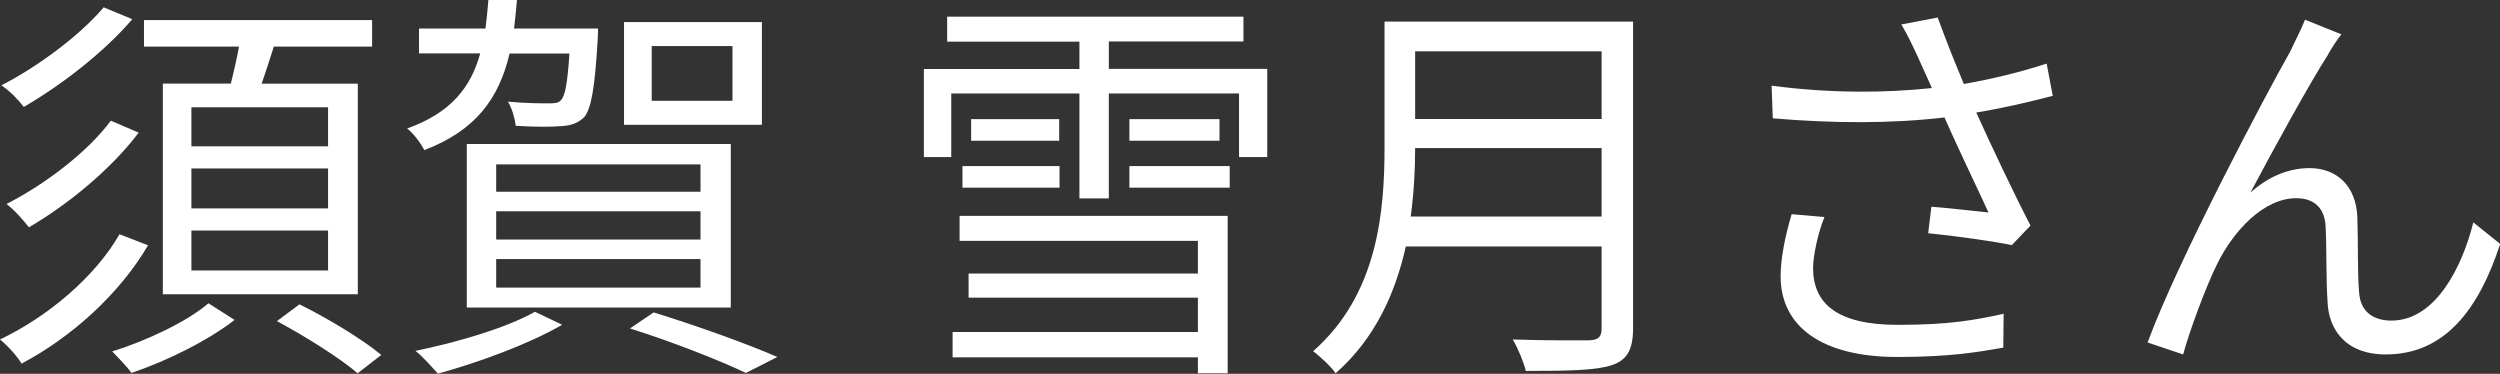 <?xml version="1.0" encoding="UTF-8"?><svg id="_レイヤー_2" xmlns="http://www.w3.org/2000/svg" viewBox="0 0 147.07 21.99"><rect x="0" y="0" width="147.07" height="21.99" fill="#333333" stroke="none"/><defs><style>.cls-1{fill:#fff;}</style></defs><g id="_レイヤー_1-2"><g><path class="cls-1" d="M8.71,14.43c-1.68,2.86-4.49,5.4-7.44,6.96-.26-.43-.79-1.03-1.27-1.42,2.78-1.32,5.59-3.67,7.03-6.19l1.68,.65ZM7.78,1.13c-1.68,1.97-4.22,3.91-6.38,5.16-.31-.41-.84-.96-1.32-1.27C2.16,3.96,4.68,2.11,6.1,.43l1.68,.7Zm.38,6.67c-1.61,2.14-4.18,4.25-6.46,5.57-.34-.43-.84-1.01-1.32-1.37,2.18-1.1,4.75-3.02,6.14-4.9l1.63,.7Zm5.64,11.02c-1.54,1.2-3.98,2.42-6.07,3.12-.24-.36-.79-.91-1.13-1.27,2.04-.62,4.49-1.8,5.66-2.83l1.54,.98Zm-.22-13.9c.17-.7,.36-1.49,.48-2.18h-5.59V1.18h13.42v1.56h-5.78c-.24,.74-.48,1.51-.72,2.18h5.66v12.39H9.58V4.92h4.01Zm5.71,1.39H11.26v2.3h8.04v-2.3Zm0,3.6H11.26v2.35h8.04v-2.35Zm0,3.65H11.26v2.35h8.04v-2.35Zm-1.68,4.34c1.61,.79,3.72,2.06,4.82,2.98l-1.39,1.08c-1.03-.89-3.14-2.21-4.75-3.07l1.32-.98Z"/><path class="cls-1" d="M29.98,3.14c-.62,2.64-1.99,4.54-5.02,5.69-.19-.38-.65-1.01-1.01-1.27,2.54-.91,3.74-2.38,4.3-4.42h-3.6V1.68h3.91c.07-.53,.12-1.08,.17-1.68h1.68c-.05,.58-.1,1.15-.17,1.68h4.94s0,.43-.02,.67c-.17,2.86-.38,4.03-.79,4.54-.38,.36-.77,.5-1.37,.53-.53,.05-1.58,.05-2.66-.02-.05-.43-.22-1.03-.46-1.42,1.06,.1,2.06,.1,2.4,.1,.38,0,.58-.02,.72-.19,.24-.24,.38-.96,.5-2.74h-3.53Zm3.1,15.96c-1.94,1.13-4.94,2.23-7.32,2.88-.31-.34-.91-1.03-1.32-1.34,2.45-.5,5.33-1.34,7.03-2.3l1.61,.77Zm-5.62-10.63h15.53v9.62h-15.53V8.47Zm1.73,2.81h12.02v-1.61h-12.02v1.61Zm0,2.81h12.02v-1.66h-12.02v1.66Zm0,2.83h12.02v-1.68h-12.02v1.68Zm15.63-9.58h-8.11V1.3h8.11V7.34Zm-6.36,11.04c2.64,.82,5.5,1.85,7.27,2.62l-1.85,.94c-1.56-.74-4.18-1.78-6.82-2.62l1.39-.94Zm4.63-15.67h-4.75v3.22h4.75V2.71Z"/><path class="cls-1" d="M74.55,4.06v5.18h-1.66v-3.74h-7.66v6.17h-1.73V5.5h-7.54v3.74h-1.61V4.06h9.15v-1.61h-7.78V.98h17.43v1.46h-7.92v1.61h9.31Zm-18.1,8.64h15.77v9.26h-1.75v-.94h-14.43v-1.49h14.43v-2.02h-13.49v-1.42h13.49v-1.92h-14.02v-1.49Zm.17-2.93h5.71v1.27h-5.71v-1.27Zm5.69-2.76v1.27h-5.18v-1.27h5.18Zm9.43,0v1.27h-5.3v-1.27h5.3Zm-5.3,2.76h5.9v1.27h-5.9v-1.27Z"/><path class="cls-1" d="M96.07,19.32c0,1.25-.36,1.87-1.25,2.16-.91,.31-2.5,.34-5.06,.34-.12-.5-.46-1.34-.77-1.85,2.02,.07,3.94,.05,4.49,.05,.55-.02,.74-.19,.74-.72v-4.8h-11.52c-.6,2.71-1.8,5.42-4.13,7.46-.24-.38-.96-1.03-1.32-1.3,3.82-3.36,4.2-8.23,4.2-12.05V1.27h14.62V19.32Zm-1.85-6.58v-4.03h-10.97c0,1.25-.07,2.62-.26,4.03h11.23Zm-10.97-9.72v3.98h10.97V3.02h-10.97Z"/><path class="cls-1" d="M120.75,5.64c-1.46,.38-3.02,.74-4.49,.98,.86,1.9,2.16,4.66,3.19,6.65l-1.1,1.15c-1.03-.22-3.38-.55-4.92-.7l.19-1.56c.91,.07,2.57,.26,3.36,.34-.67-1.46-1.87-3.94-2.59-5.59-3.07,.36-6.48,.36-10.1,.05l-.07-1.92c3.46,.46,6.7,.43,9.43,.14l-.79-1.75c-.41-.89-.62-1.34-1.01-1.99l2.14-.41c.58,1.58,1.01,2.64,1.54,3.91,1.63-.29,3.24-.67,4.87-1.2l.36,1.9Zm-13.42,7.13c-.38,.91-.67,2.28-.67,3,0,2.09,1.42,3.34,4.97,3.34,3.14,0,4.56-.29,6.24-.65l-.02,1.99c-1.49,.26-3.1,.55-6.24,.55-4.42,0-6.86-1.78-6.86-4.75,0-1.03,.26-2.35,.65-3.65l1.94,.17Z"/><path class="cls-1" d="M136.97,3.19c-1.06,1.63-3.36,5.83-4.58,8.14,1.15-1.03,2.35-1.44,3.48-1.44,1.58,0,2.74,1.03,2.81,2.9,.05,1.42,0,3.24,.1,4.39,.07,1.18,.86,1.68,1.9,1.68,2.64,0,4.2-3.26,4.82-5.78l1.58,1.27c-1.25,3.84-3.26,6.5-6.72,6.5-2.52,0-3.36-1.63-3.43-3.02-.1-1.39-.05-3.24-.12-4.51-.05-1.06-.65-1.66-1.73-1.66-1.92,0-3.67,1.92-4.61,3.79-.72,1.42-1.73,4.22-2.04,5.4l-2.09-.7c1.75-4.8,7.1-14.86,8.4-17.14,.26-.58,.58-1.15,.86-1.85l2.14,.86c-.22,.26-.5,.7-.77,1.15Z"/></g></g></svg>